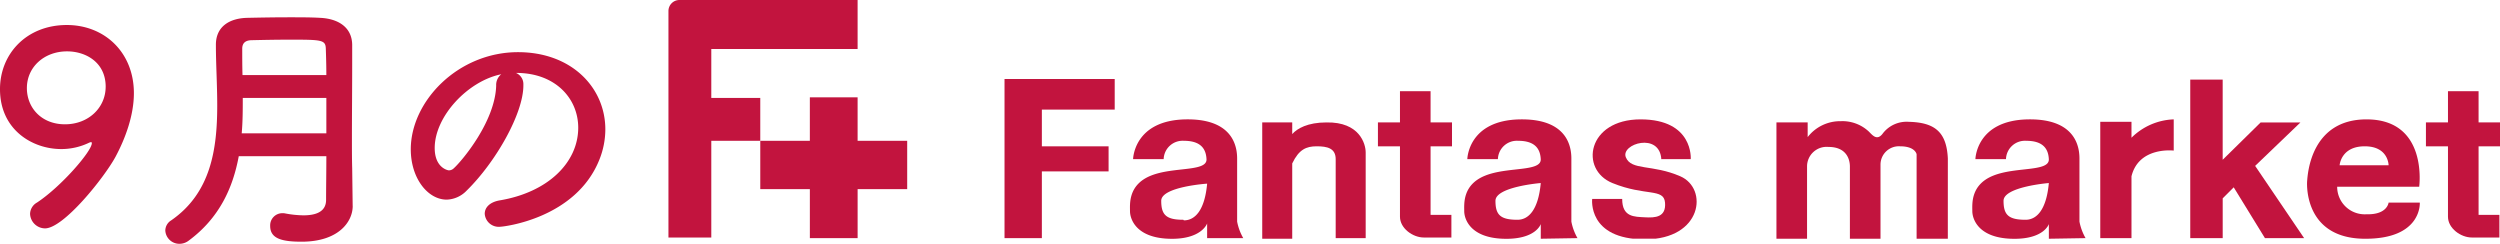 <svg xmlns="http://www.w3.org/2000/svg" xmlns:xlink="http://www.w3.org/1999/xlink" width="638.639" height="62.286" viewBox="0 0 638.639 62.286">
  <defs>
    <clipPath id="clip-path">
      <rect id="長方形_1" data-name="長方形 1" width="467.881" height="60.971" fill="none"/>
    </clipPath>
  </defs>
  <g id="グループ_20563" data-name="グループ 20563" transform="translate(-295.032 -9727.723)">
    <path id="パス_169430" data-name="パス 169430" d="M-68.476.612c4.76,0,15.1-12.92,18.02-18.292,2.584-4.828,4.692-10.676,4.692-16.252,0-10.4-7.48-17.408-17.136-17.408-10.268,0-17.068,7.344-17.068,16.388,0,10.4,8.3,15.3,15.64,15.3a16.274,16.274,0,0,0,7.14-1.632,1.73,1.73,0,0,1,.476-.136c.136,0,.2.068.2.272,0,2.04-7.82,11.084-14.008,15.164A3.408,3.408,0,0,0-72.284-3.06,3.868,3.868,0,0,0-68.476.612Zm15.5-36.176c0,5.3-4.352,9.588-10.4,9.588-5.984,0-9.724-4.216-9.724-9.248,0-5.372,4.42-9.384,10.268-9.384C-58.072-44.608-52.972-41.82-52.972-35.564Zm63.1,30.4L10-14.756c-.068-2.312-.068-4.828-.068-7.48,0-6.052.068-12.852.068-19.244v-4.828c-.068-4.488-3.6-6.664-8.228-6.868-2.312-.136-5.032-.136-7.752-.136-3.74,0-7.616.068-10.676.136-4.624.068-8.16,2.176-8.16,6.868,0,4.9.34,10.2.34,15.5,0,11.22-1.632,22.372-11.764,29.376a3.1,3.1,0,0,0-1.5,2.584,3.593,3.593,0,0,0,3.6,3.4,3.872,3.872,0,0,0,2.38-.816c7.82-5.78,11.288-13.464,12.784-21.556H3.4C3.4-13.8,3.332-10,3.332-6.664,3.332-3.6.68-2.72-2.448-2.72A26.67,26.67,0,0,1-7.072-3.2a2.789,2.789,0,0,0-.748-.068A3.107,3.107,0,0,0-10.948,0c0,3.264,3.06,4.012,8.024,4.012,9.452,0,13.056-5.1,13.056-9.112ZM-18.02-38.556c-.068-2.312-.068-4.624-.068-6.732,0-1.564.952-2.176,2.516-2.176,2.856-.068,6.392-.136,9.86-.136,7.956,0,8.908.068,8.976,2.312.068,2.04.136,4.352.136,6.732ZM3.4-23.664H-18.224c.272-3.06.272-6.052.272-9.044H3.4ZM47.6-6.528c-2.584.476-3.74,1.9-3.74,3.4A3.576,3.576,0,0,0,47.736.2C48.688.2,67.184-1.9,73.168-17a20.844,20.844,0,0,0,1.5-7.684c0-10.608-8.568-19.72-22.3-19.72-15.3,0-27.4,12.512-27.4,24.82,0,7.412,4.352,12.852,9.18,12.852a7.376,7.376,0,0,0,5.1-2.312c7.48-7.344,14.484-19.72,14.484-26.86v-.34a3.074,3.074,0,0,0-1.9-2.856h.136c9.86,0,15.776,6.46,15.776,14.008C67.728-16.184,59.976-8.568,47.6-6.528Zm-.816-29.308c-.272,9.18-8.772,19.244-10.812,21.08a1.8,1.8,0,0,1-1.292.544c-.2,0-3.6-.612-3.6-5.712,0-8.092,8.5-17.136,17-18.836A3.517,3.517,0,0,0,46.784-35.836Z" transform="translate(375 9785.453)" fill="#c2143d"/>
    <g id="fantas_rogo" transform="translate(465.791 9727.723)">
      <g id="グループ_1" data-name="グループ 1" transform="translate(0 0)" clip-path="url(#clip-path)">
        <path id="パス_1" data-name="パス 1" d="M2.815,0A2.815,2.815,0,0,0,0,2.815v57.86H10.946V35.967h12.51V25.02H10.946V12.51H48.321V0Z" transform="translate(0)" fill="#c2143e"/>
        <path id="パス_2" data-name="パス 2" d="M52.531,27H39.864V15.9h-12.2V27H15V39.357H27.667v12.51h12.2V39.357H52.531Z" transform="translate(8.457 8.964)" fill="#c2143e"/>
        <path id="パス_3" data-name="パス 3" d="M83.048,20.719V12.9H54.9V53.558h9.539V36.513H81.484V30.1H64.439V20.719Z" transform="translate(30.951 7.273)" fill="#c2143e"/>
        <path id="パス_4" data-name="パス 4" d="M104.333,49.838a13.6,13.6,0,0,1-1.564-4.222c0-1.407,0-14.074,0-15.638S103.238,19.344,89.79,19.5s-13.6,10.165-13.6,10.165H84a4.848,4.848,0,0,1,5.16-4.691c3.6,0,5.63,1.407,5.786,4.691s-8.444,1.877-14.23,4.222S75.4,41.081,75.4,42.957s1.407,6.724,9.852,7.037,9.852-3.909,9.852-3.909v3.753ZM89.008,45.147c-4.379,0-5.63-1.251-5.63-4.848S95.107,35.92,95.107,35.92C94.481,42.8,91.979,45.3,89.164,45.3" transform="translate(42.505 10.993)" fill="#c2143e"/>
        <path id="パス_5" data-name="パス 5" d="M158.933,49.838a13.6,13.6,0,0,1-1.564-4.222V29.978c0-1.564.469-10.634-12.979-10.477s-13.6,10.165-13.6,10.165H138.6a4.848,4.848,0,0,1,5.16-4.691c3.6,0,5.63,1.407,5.786,4.691s-8.444,1.877-14.23,4.222S130,41.081,130,42.957s1.407,6.724,9.852,7.037,9.7-3.753,9.7-3.753v3.753Zm-15.325-4.691c-4.379,0-5.63-1.251-5.63-4.848s11.572-4.535,11.572-4.535c-.626,6.881-3.128,9.383-5.942,9.383" transform="translate(73.287 10.993)" fill="#c2143e"/>
        <path id="パス_6" data-name="パス 6" d="M241.933,49.838a13.6,13.6,0,0,1-1.564-4.222V29.978c0-1.564.469-10.634-12.979-10.477s-13.6,10.165-13.6,10.165H221.6a4.848,4.848,0,0,1,5.161-4.691c3.6,0,5.63,1.407,5.786,4.691s-8.444,1.877-14.23,4.222S213,41.081,213,42.957s1.407,6.724,9.852,7.037,9.7-3.753,9.7-3.753v3.753Zm-15.325-4.691c-4.379,0-5.63-1.251-5.63-4.848s11.572-4.535,11.572-4.535c-.625,6.881-3.128,9.383-5.942,9.383" transform="translate(120.08 10.993)" fill="#c2143e"/>
        <path id="パス_7" data-name="パス 7" d="M113.42,20c-4.848,0-7.506,1.564-8.757,2.971V20H97V49.713h7.662V30.478c1.72-3.6,3.6-4.379,6.255-4.379s4.848.469,4.848,3.284V49.556h7.662V27.664c0-2.189-1.564-7.819-10.008-7.662" transform="translate(54.686 11.274)" fill="#c2143e"/>
        <path id="パス_8" data-name="パス 8" d="M129.348,28.974h5.473v-6.1h-5.473V14.9H121.53v7.975H115.9v6.1h5.63V46.957h0c0,2.971,3.284,5.317,6.1,5.317h7.037V46.488h-5.317Z" transform="translate(65.341 8.4)" fill="#c2143e"/>
        <path id="パス_9" data-name="パス 9" d="M300.548,28.974h5.473v-6.1h-5.473V14.9H292.73v7.975H287.1v6.1h5.63V46.957h0c0,2.971,3.284,5.317,6.1,5.317h7.037V46.488h-5.317Z" transform="translate(161.859 8.4)" fill="#c2143e"/>
        <path id="パス_10" data-name="パス 10" d="M168.58,29.665h7.506S176.868,19.5,163.263,19.5s-15.638,12.823-7.193,16.263,13.136,1.251,13.448,5-2.5,3.909-5.16,3.753-5.786,0-5.786-4.691H150.91S149.659,50.15,164.358,50.15s16.263-12.979,9.07-16.107-12.51-1.407-13.918-4.848,8.757-6.568,9.07.626" transform="translate(85.064 10.994)" fill="#c2143e"/>
        <path id="パス_11" data-name="パス 11" d="M224.786,29.343c-.313-6.881-3.44-9.226-10.008-9.383a7.662,7.662,0,0,0-6.724,3.128c-1.407,1.72-2.5.313-3.44-.626h0A9.852,9.852,0,0,0,197.42,19.8a10.477,10.477,0,0,0-8.444,4.066V20.116H181V49.828h7.819V31.376a5,5,0,0,1,5.473-5c4.691,0,5.473,3.284,5.473,5V49.828h7.819V30.906a4.691,4.691,0,0,1,5-4.691c3.909,0,4.222,2.033,4.222,2.033v21.58h7.975Z" transform="translate(102.043 11.159)" fill="#c2143e"/>
        <path id="パス_12" data-name="パス 12" d="M241.875,24.191V20.126H233.9V49.837h7.975V34.043c1.876-7.662,10.79-6.568,10.79-6.568V19.5a16.107,16.107,0,0,0-10.79,4.691" transform="translate(131.866 10.994)" fill="#c2143e"/>
        <path id="パス_13" data-name="パス 13" d="M267.678,53.5h10.008l-12.51-18.453,11.572-11.1H266.583l-9.7,9.539V13H248.6V53.5h8.288V43.337l2.815-2.815Z" transform="translate(140.154 7.329)" fill="#c2143e"/>
        <path id="パス_14" data-name="パス 14" d="M282.88,19.5c-14.23,0-15.012,13.918-15.169,15.638s-.313,14.7,14.543,14.856,14.23-9.226,14.23-9.226H288.51s-.313,3.128-5.63,2.971a7.037,7.037,0,0,1-7.506-7.037h20.955s2.346-17.2-13.448-17.2M276,31.228s.313-4.848,6.411-4.848,6.1,4.848,6.1,4.848Z" transform="translate(150.91 10.994)" fill="#c2143e"/>
      </g>
    </g>
  </g>
</svg>
